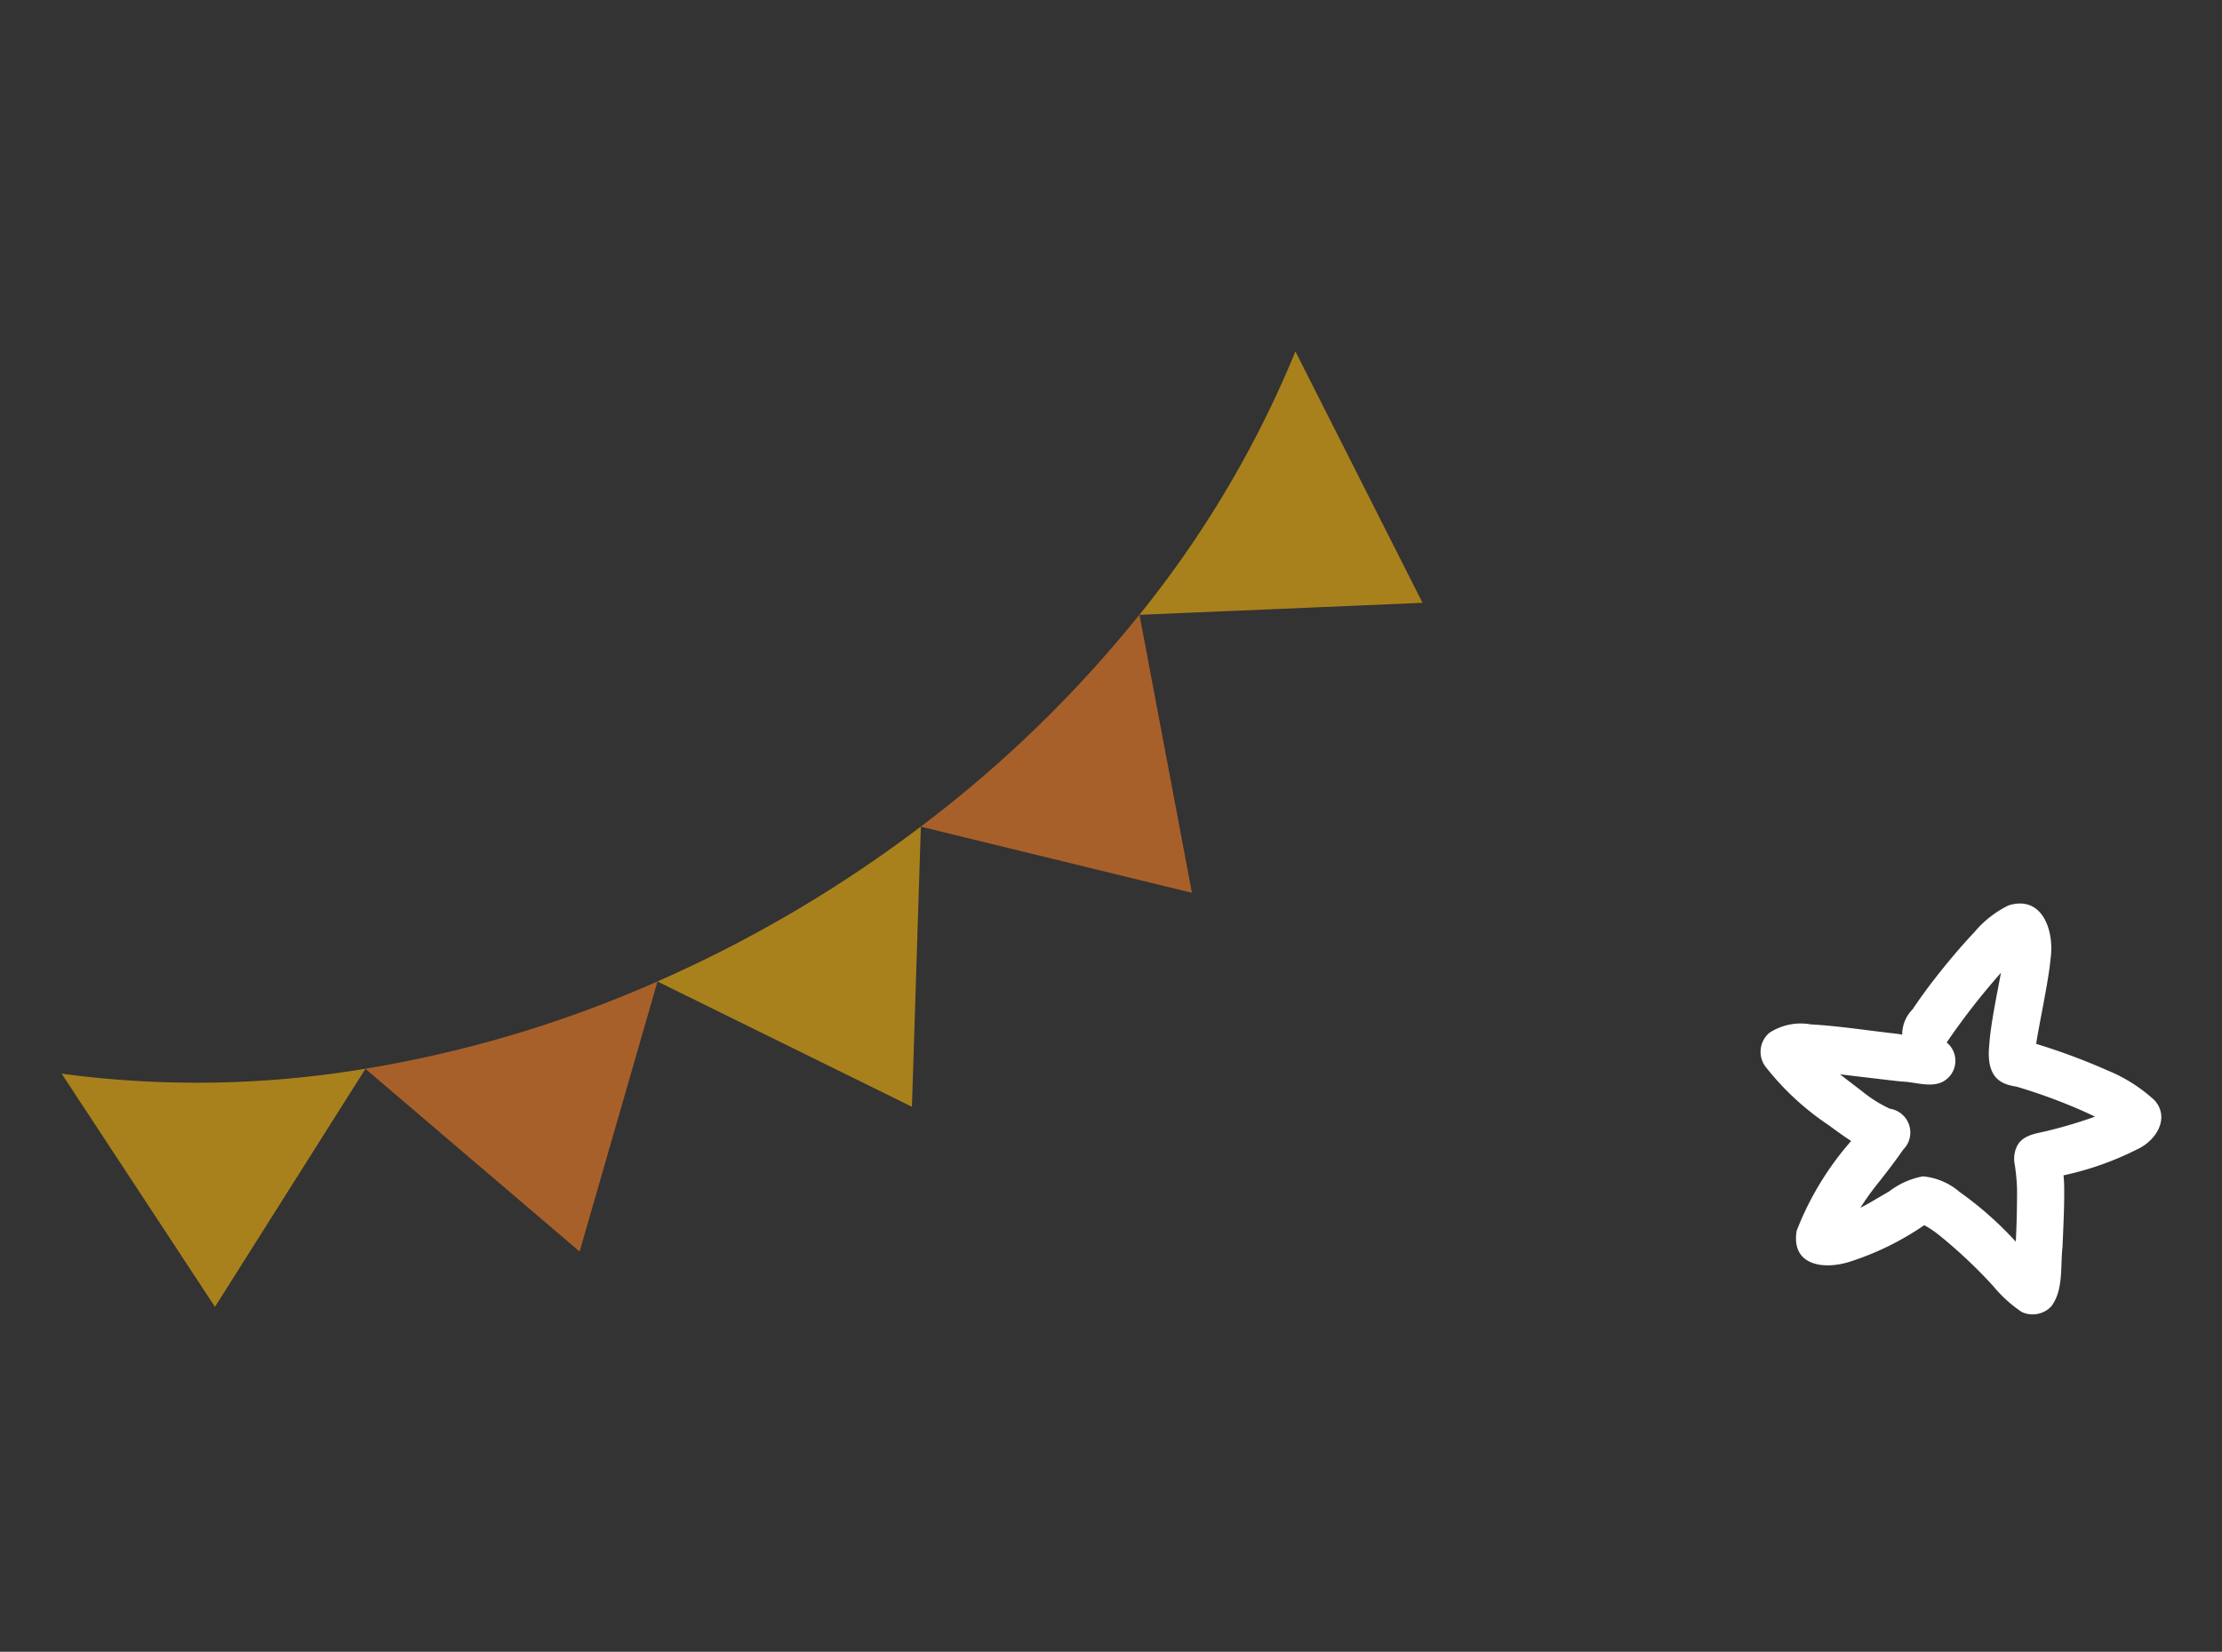 <svg xmlns="http://www.w3.org/2000/svg" xmlns:xlink="http://www.w3.org/1999/xlink" width="136.283" height="101.326" viewBox="0 0 136.283 101.326"><rect x="0" y="0" width="136.283" height="101.326" fill="#333333" stroke="none"/><defs><clipPath id="a"><rect width="24.177" height="25.578" fill="#fff"/></clipPath><clipPath id="b"><rect width="84.82" height="55.47" fill="#f67f25" opacity="0.6"/></clipPath></defs><g transform="translate(-20 -14634)"><g transform="translate(134.552 14684.678) rotate(26)"><g clip-path="url(#a)"><path d="M23.567,10.549c.785-.969.963-2.589-.38-3.146a9.613,9.613,0,0,0-3.336-.385,39.511,39.511,0,0,0-4.706.456c-.294-.871-1.012-3.83-1.494-5.069C13.136.788,11.5-.93,9.893.586a6.422,6.422,0,0,0-1.163,2.4c-.38,1.22-.687,2.463-.949,3.713Q7.554,7.793,7.4,8.9A2.19,2.19,0,0,0,7.477,10.5c.011.021.026.038.038.058-.13.045-.267.091-.418.139-1.635.585-3.3,1.091-4.9,1.763A3.516,3.516,0,0,0,.139,14.038a1.524,1.524,0,0,0,.689,1.968A16.661,16.661,0,0,0,5.9,17.538c.548.1,1.1.2,1.655.267a18.44,18.44,0,0,0-.588,6.422c.617,2.039,2.482,1.454,3.712.316A17.369,17.369,0,0,0,13.838,20.5l.012-.018a6.15,6.15,0,0,1,1.019.133,30.33,30.33,0,0,1,4.417,1.368,8.09,8.09,0,0,0,2.27.662,1.574,1.574,0,0,0,1.481-1.112c.232-1.243-.576-2.427-.979-3.565-.526-1.2-1.031-2.405-1.631-3.567q-.118-.208-.24-.414a18.56,18.56,0,0,0,3.38-3.441m-8.623,7.163a4,4,0,0,0-2.484.117,4.833,4.833,0,0,0-1.455,1.742c-.592.867-.82,1.261-1.147,1.669a17.876,17.876,0,0,1,.3-1.772c.19-.859.367-1.721.5-2.591a1.476,1.476,0,0,0-1.836-1.89,7.9,7.9,0,0,1-2-.215c-.6-.122-1.155-.231-1.672-.34,1.213-.427,2.669-.926,3.586-1.257.735-.343,1.735-.414,2.259-1.075a1.452,1.452,0,0,0-.823-2.293,43.029,43.029,0,0,1,1.118-5.3c.361,1.3.842,3.192,1.282,4.254.773,2.15,1.927,1.806,2.66,1.6a34.187,34.187,0,0,1,4.222-.435c.3-.012.593-.017.889-.016a29.149,29.149,0,0,1-2.174,2.007c-.568.488-1.372.934-1.329,1.793a1.769,1.769,0,0,0,.361.99,12.036,12.036,0,0,1,.805,1.323c.526,1.073.976,2.072,1.335,2.91a21.45,21.45,0,0,0-4.4-1.225" transform="translate(0 0)" fill="#fff"/></g></g><g transform="matrix(-0.53, 0.848, -0.848, -0.53, 111.989, 14663.395)"><g transform="translate(0 0)" clip-path="url(#b)"><path d="M0,14.783,8.944,0l9.829,14.337A64.942,64.942,0,0,0,0,14.783" transform="translate(0 0)" fill="#f8b50e" opacity="0.6"/><path d="M0,11.77,12.761,0l5.375,16.255A75.723,75.723,0,0,0,0,11.77" transform="translate(18.763 2.567)" fill="#f67f25" opacity="0.6"/><path d="M7.007,11.7Q3.529,9.987,0,8.646L14.866,0l1.756,17.311A80.074,80.074,0,0,0,7.007,11.7" transform="translate(36.89 10.173)" fill="#f8b50e" opacity="0.6"/><path d="M0,4.731,16.583,0,14.04,17.089A74.106,74.106,0,0,0,0,4.731" transform="translate(53.507 22.749)" fill="#f67f25" opacity="0.6"/><path d="M0,0,17.281.086,10.136,15.64A62.4,62.4,0,0,0,0,0" transform="translate(67.539 39.831)" fill="#f8b50e" opacity="0.6"/></g></g></g></svg>